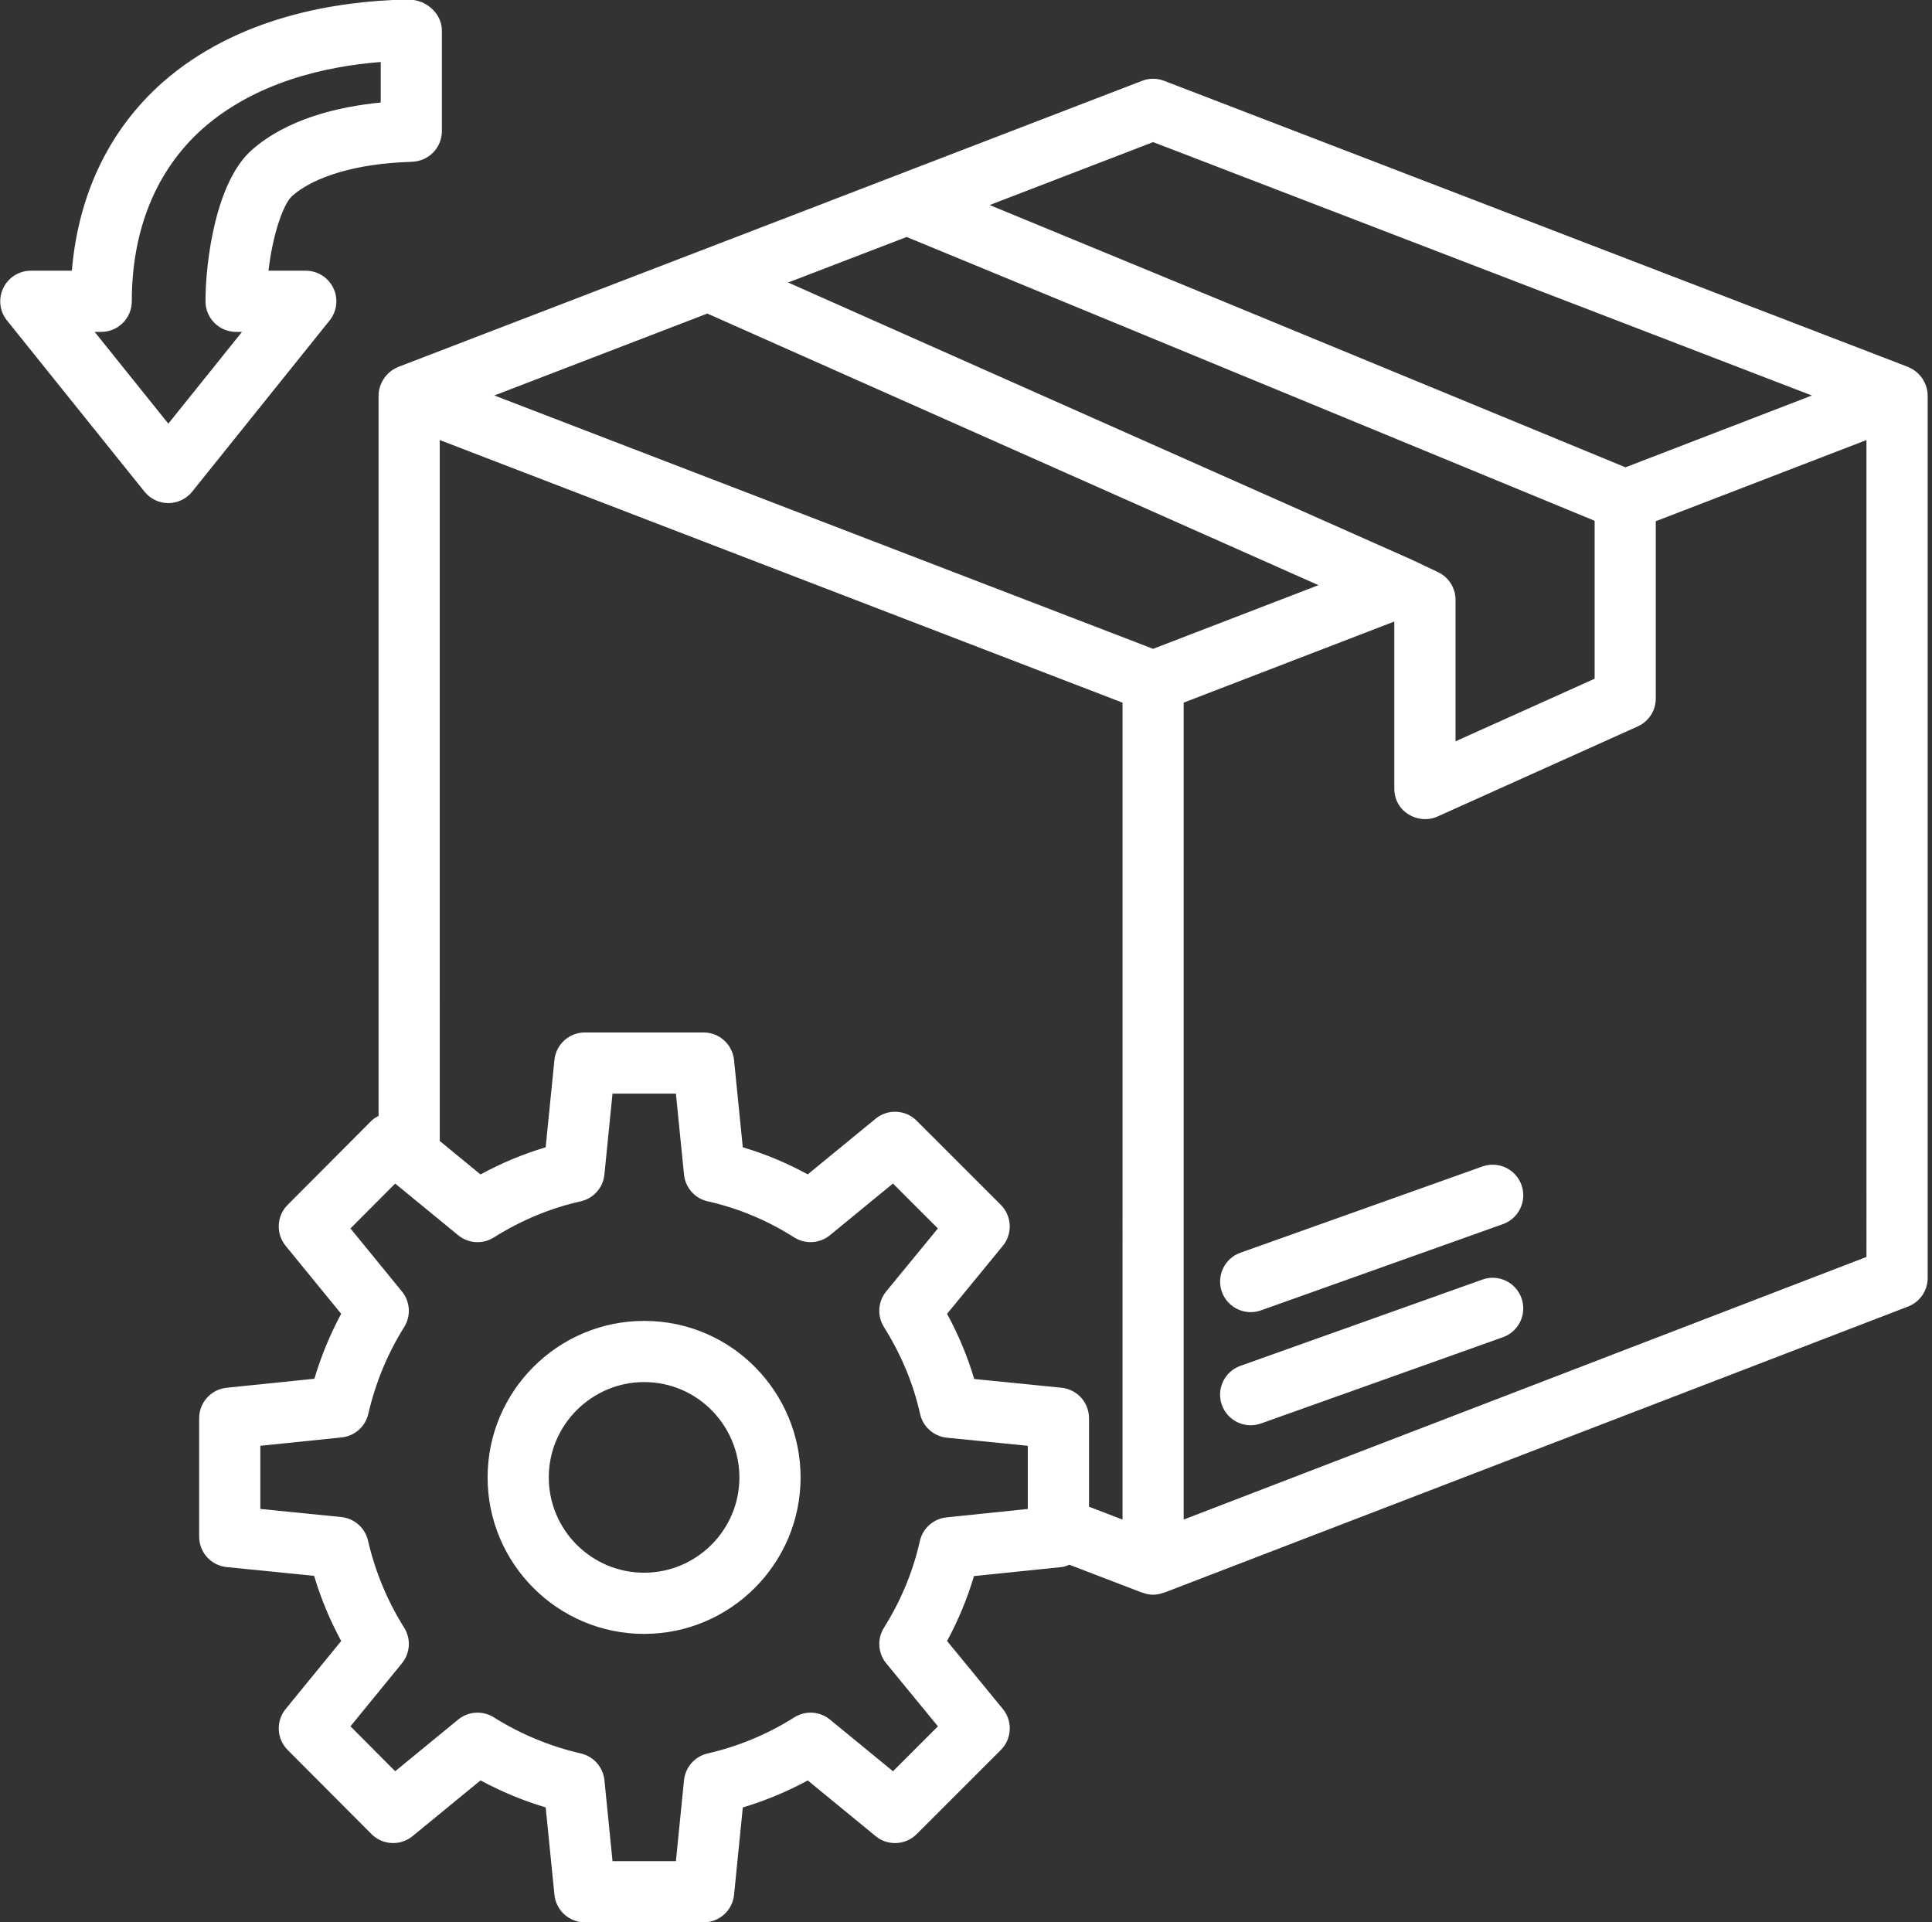 <?xml version="1.0" encoding="UTF-8" standalone="no"?><!DOCTYPE svg PUBLIC "-//W3C//DTD SVG 1.1//EN" "http://www.w3.org/Graphics/SVG/1.1/DTD/svg11.dtd"><svg width="100%" height="100%" viewBox="0 0 395 393" version="1.1" xmlns="http://www.w3.org/2000/svg" xmlns:xlink="http://www.w3.org/1999/xlink" xml:space="preserve" xmlns:serif="http://www.serif.com/" style="fill-rule:evenodd;clip-rule:evenodd;stroke-linejoin:round;stroke-miterlimit:2;"><rect x="0" y="0" width="395" height="393" fill="#333333" stroke="none"/><g><path d="M238.006,16.519c-1.453,-0.556 -3.055,-0.556 -4.496,-0c-172.094,66.192 85.171,-32.721 -152.038,58.478c-0.006,0.003 -0.015,0.006 -0.021,0.009l-0.043,0.017c-0.044,0.018 -0.079,0.053 -0.123,0.07c-2.412,0.988 -3.885,3.467 -3.885,5.768l-0,147.278c-0.509,0.281 -1.02,0.561 -1.447,0.991l-17.139,17.197c-2.266,2.272 -2.444,5.888 -0.415,8.375l11.354,13.903c-2.266,4.207 -4.099,8.648 -5.478,13.275l-17.941,1.841c-3.189,0.328 -5.613,3.014 -5.613,6.221l0,24.22c0,3.212 2.432,5.905 5.633,6.223l17.868,1.789c1.379,4.625 3.236,9.083 5.533,13.325l-11.354,13.9c-2.029,2.485 -1.85,6.101 0.415,8.375l17.139,17.197c2.272,2.281 5.908,2.456 8.393,0.418l13.897,-11.397c4.239,2.295 8.7,4.145 13.322,5.528l1.789,17.864c0.325,3.198 3.011,5.633 6.224,5.633l24.275,0c3.213,0 5.902,-2.435 6.224,-5.633l1.789,-17.864c4.63,-1.383 9.065,-3.23 13.274,-5.519l13.886,11.389c2.473,2.04 6.11,1.865 8.387,-0.412l17.201,-17.198c2.271,-2.271 2.455,-5.905 0.415,-8.39l-11.404,-13.897c2.31,-4.259 4.148,-8.699 5.505,-13.274l17.911,-1.839c0.576,-0.058 1.088,-0.275 1.602,-0.473l14.88,5.709c0.058,0.023 0.123,0.011 0.184,0.035c1.45,0.508 2.669,0.508 4.122,-0.003c0.061,-0.021 0.125,-0.012 0.184,-0.035l152.105,-58.504c2.403,-0.93 3.999,-3.251 3.999,-5.838l0,-180.423c0,-0.003 -0.003,-0.009 -0.003,-0.012c-0.006,-2.108 -1.286,-4.645 -3.829,-5.721c-0.065,-0.026 -0.112,-0.076 -0.176,-0.099l-152.105,-58.497Zm59.579,135.042l0,-28.935c0,-2.414 -1.391,-4.618 -3.578,-5.653l-5.437,-2.576c-0.021,-0.008 -0.044,-0.006 -0.062,-0.014c-0.026,-0.012 -0.044,-0.035 -0.073,-0.047l-127.304,-56.578l24.231,-9.308l140.663,58.024l-0,32.289l-28.44,12.798Zm-152.973,-87.454l124.947,55.528l-33.805,13.018l-134.683,-51.798l43.541,-16.748Zm91.143,-35.053l134.691,51.804l-38.117,14.684l-129.991,-53.622l33.417,-12.866Zm-42.233,281.168c-2.675,0.275 -4.873,2.23 -5.461,4.855c-1.385,6.201 -3.855,12.152 -7.328,17.698c-1.43,2.274 -1.246,5.209 0.459,7.29l10.567,12.878l-9.187,9.184l-12.878,-10.561c-2.075,-1.716 -5.039,-1.892 -7.311,-0.451c-5.405,3.426 -11.368,5.911 -17.721,7.379c-2.608,0.602 -4.546,2.803 -4.815,5.469l-1.654,16.543l-12.962,-0l-1.654,-16.543c-0.269,-2.666 -2.205,-4.867 -4.815,-5.469c-6.329,-1.462 -12.322,-3.952 -17.806,-7.393c-2.265,-1.427 -5.215,-1.24 -7.288,0.465l-12.871,10.555l-9.144,-9.179l10.523,-12.886c1.699,-2.079 1.883,-5.008 0.454,-7.282c-3.447,-5.496 -5.932,-11.483 -7.391,-17.8c-0.605,-2.611 -2.803,-4.549 -5.472,-4.818l-16.543,-1.657l0,-12.912l16.622,-1.708c2.658,-0.271 4.85,-2.204 5.455,-4.814c1.465,-6.358 3.935,-12.328 7.329,-17.742c1.43,-2.271 1.245,-5.2 -0.453,-7.282l-10.524,-12.886l9.145,-9.173l12.871,10.553c2.069,1.71 5.022,1.892 7.288,0.462c5.618,-3.525 11.593,-6.007 17.756,-7.381c2.634,-0.588 4.592,-2.798 4.861,-5.481l1.655,-16.543l12.962,0l1.654,16.543c0.269,2.683 2.231,4.896 4.862,5.481c6.188,1.38 12.131,3.858 17.671,7.367c2.265,1.441 5.23,1.259 7.311,-0.451l12.877,-10.561l9.185,9.184l-10.565,12.874c-0.851,1.038 -1.324,2.292 -1.403,3.573c-0.079,1.277 0.231,2.581 0.947,3.718c3.543,5.657 6.028,11.623 7.378,17.742c0.582,2.639 2.798,4.601 5.484,4.873l16.543,1.657l0,12.912l-16.613,1.718Zm23.492,-26.506l-17.835,-1.786c-1.351,-4.557 -3.207,-9.012 -5.551,-13.325l11.397,-13.891c1.02,-1.242 1.485,-2.774 1.409,-4.276c-0.073,-1.503 -0.687,-2.982 -1.824,-4.116l-17.2,-17.198c-2.278,-2.28 -5.914,-2.447 -8.387,-0.412l-13.886,11.386c-4.256,-2.33 -8.7,-4.18 -13.275,-5.539l-1.789,-17.841c-0.324,-3.198 -3.011,-5.633 -6.223,-5.633l-24.276,-0c-3.213,-0 -5.902,2.435 -6.223,5.633l-1.79,17.844c-4.569,1.356 -9.026,3.21 -13.321,5.545l-8.332,-6.834l-0.003,-143.305l139.6,53.69l-0.003,167.019l-6.852,-2.631l0,-18.103c0,-3.213 -2.432,-5.902 -5.633,-6.224l-0.003,-0.003Zm164.588,-26.739l-139.6,53.692l0.003,-167.02l43.063,-16.58l-0,34.167c-0,4.809 4.964,7.428 8.819,5.706l40.95,-18.428c2.248,-1.012 3.689,-3.245 3.689,-5.706l0,-36.247l43.072,-16.592l0.004,167.008Z" style="fill:#fff;fill-rule:nonzero;"/><path d="M131.686,270.053c-17.587,0 -31.996,14.328 -31.996,31.996c-0,17.642 14.354,31.995 31.996,31.995c17.641,0 31.995,-14.353 31.995,-31.995c0,-17.323 -14,-31.996 -31.995,-31.996Zm-0,51.483c-10.746,-0 -19.487,-8.741 -19.487,-19.487c-0,-10.828 8.881,-19.487 19.487,-19.487c10.991,0 19.486,9.004 19.486,19.487c0,10.743 -8.741,19.487 -19.486,19.487Z" style="fill:#fff;fill-rule:nonzero;"/><path d="M257.807,267.898l49.471,-17.631c3.251,-1.16 4.949,-4.735 3.794,-7.992c-1.166,-3.257 -4.732,-4.955 -7.995,-3.792l-49.471,17.631c-3.251,1.161 -4.949,4.736 -3.794,7.993c1.152,3.215 4.692,4.966 7.995,3.791Z" style="fill:#fff;fill-rule:nonzero;"/><path d="M303.076,261.604l-49.471,17.636c-3.256,1.161 -4.949,4.736 -3.794,7.993c1.152,3.215 4.692,4.964 7.995,3.791l49.471,-17.636c3.257,-1.16 4.949,-4.735 3.794,-7.992c-1.166,-3.254 -4.732,-4.964 -7.995,-3.792Z" style="fill:#fff;fill-rule:nonzero;"/><path d="M29.541,100.519c1.184,1.479 2.982,2.339 4.873,2.339c1.895,-0 3.69,-0.863 4.874,-2.339l28.104,-35.003c1.509,-1.874 1.81,-4.45 0.763,-6.622c-1.037,-2.169 -3.23,-3.548 -5.639,-3.548l-7.624,-0c0.842,-7.271 2.982,-13.652 4.873,-15.31c4.631,-4.063 13.432,-6.589 23.939,-6.931c0.096,0 0.581,-0.044 0.678,-0.047c3.341,-0.157 5.96,-2.911 5.96,-6.25l0,-20.571c0,-3.174 -2.73,-5.878 -5.881,-6.247c-0.281,-0.038 -1.076,-0.117 -1.447,-0.082c-14.263,0.316 -34.483,3.505 -49.79,16.947c-10.871,9.638 -17.212,22.854 -18.534,38.485l-8.387,0.006c-2.405,0 -4.598,1.38 -5.639,3.552c-1.043,2.169 -0.745,4.745 0.763,6.618l28.114,35.003Zm-8.851,-32.665c3.458,0 6.256,-2.8 6.256,-6.256c-0,-14.686 5.039,-26.923 14.56,-35.357c10.746,-9.436 24.983,-12.678 36.334,-13.564l0,8.285c-8.831,0.871 -19.118,3.356 -26.309,9.658c-7.525,6.586 -9.519,23.141 -9.519,30.978c0,3.456 2.798,6.256 6.256,6.256l1.21,0l-15.063,18.759l-15.064,-18.759l1.339,0Z" style="fill:#fff;fill-rule:nonzero;"/></g></svg>